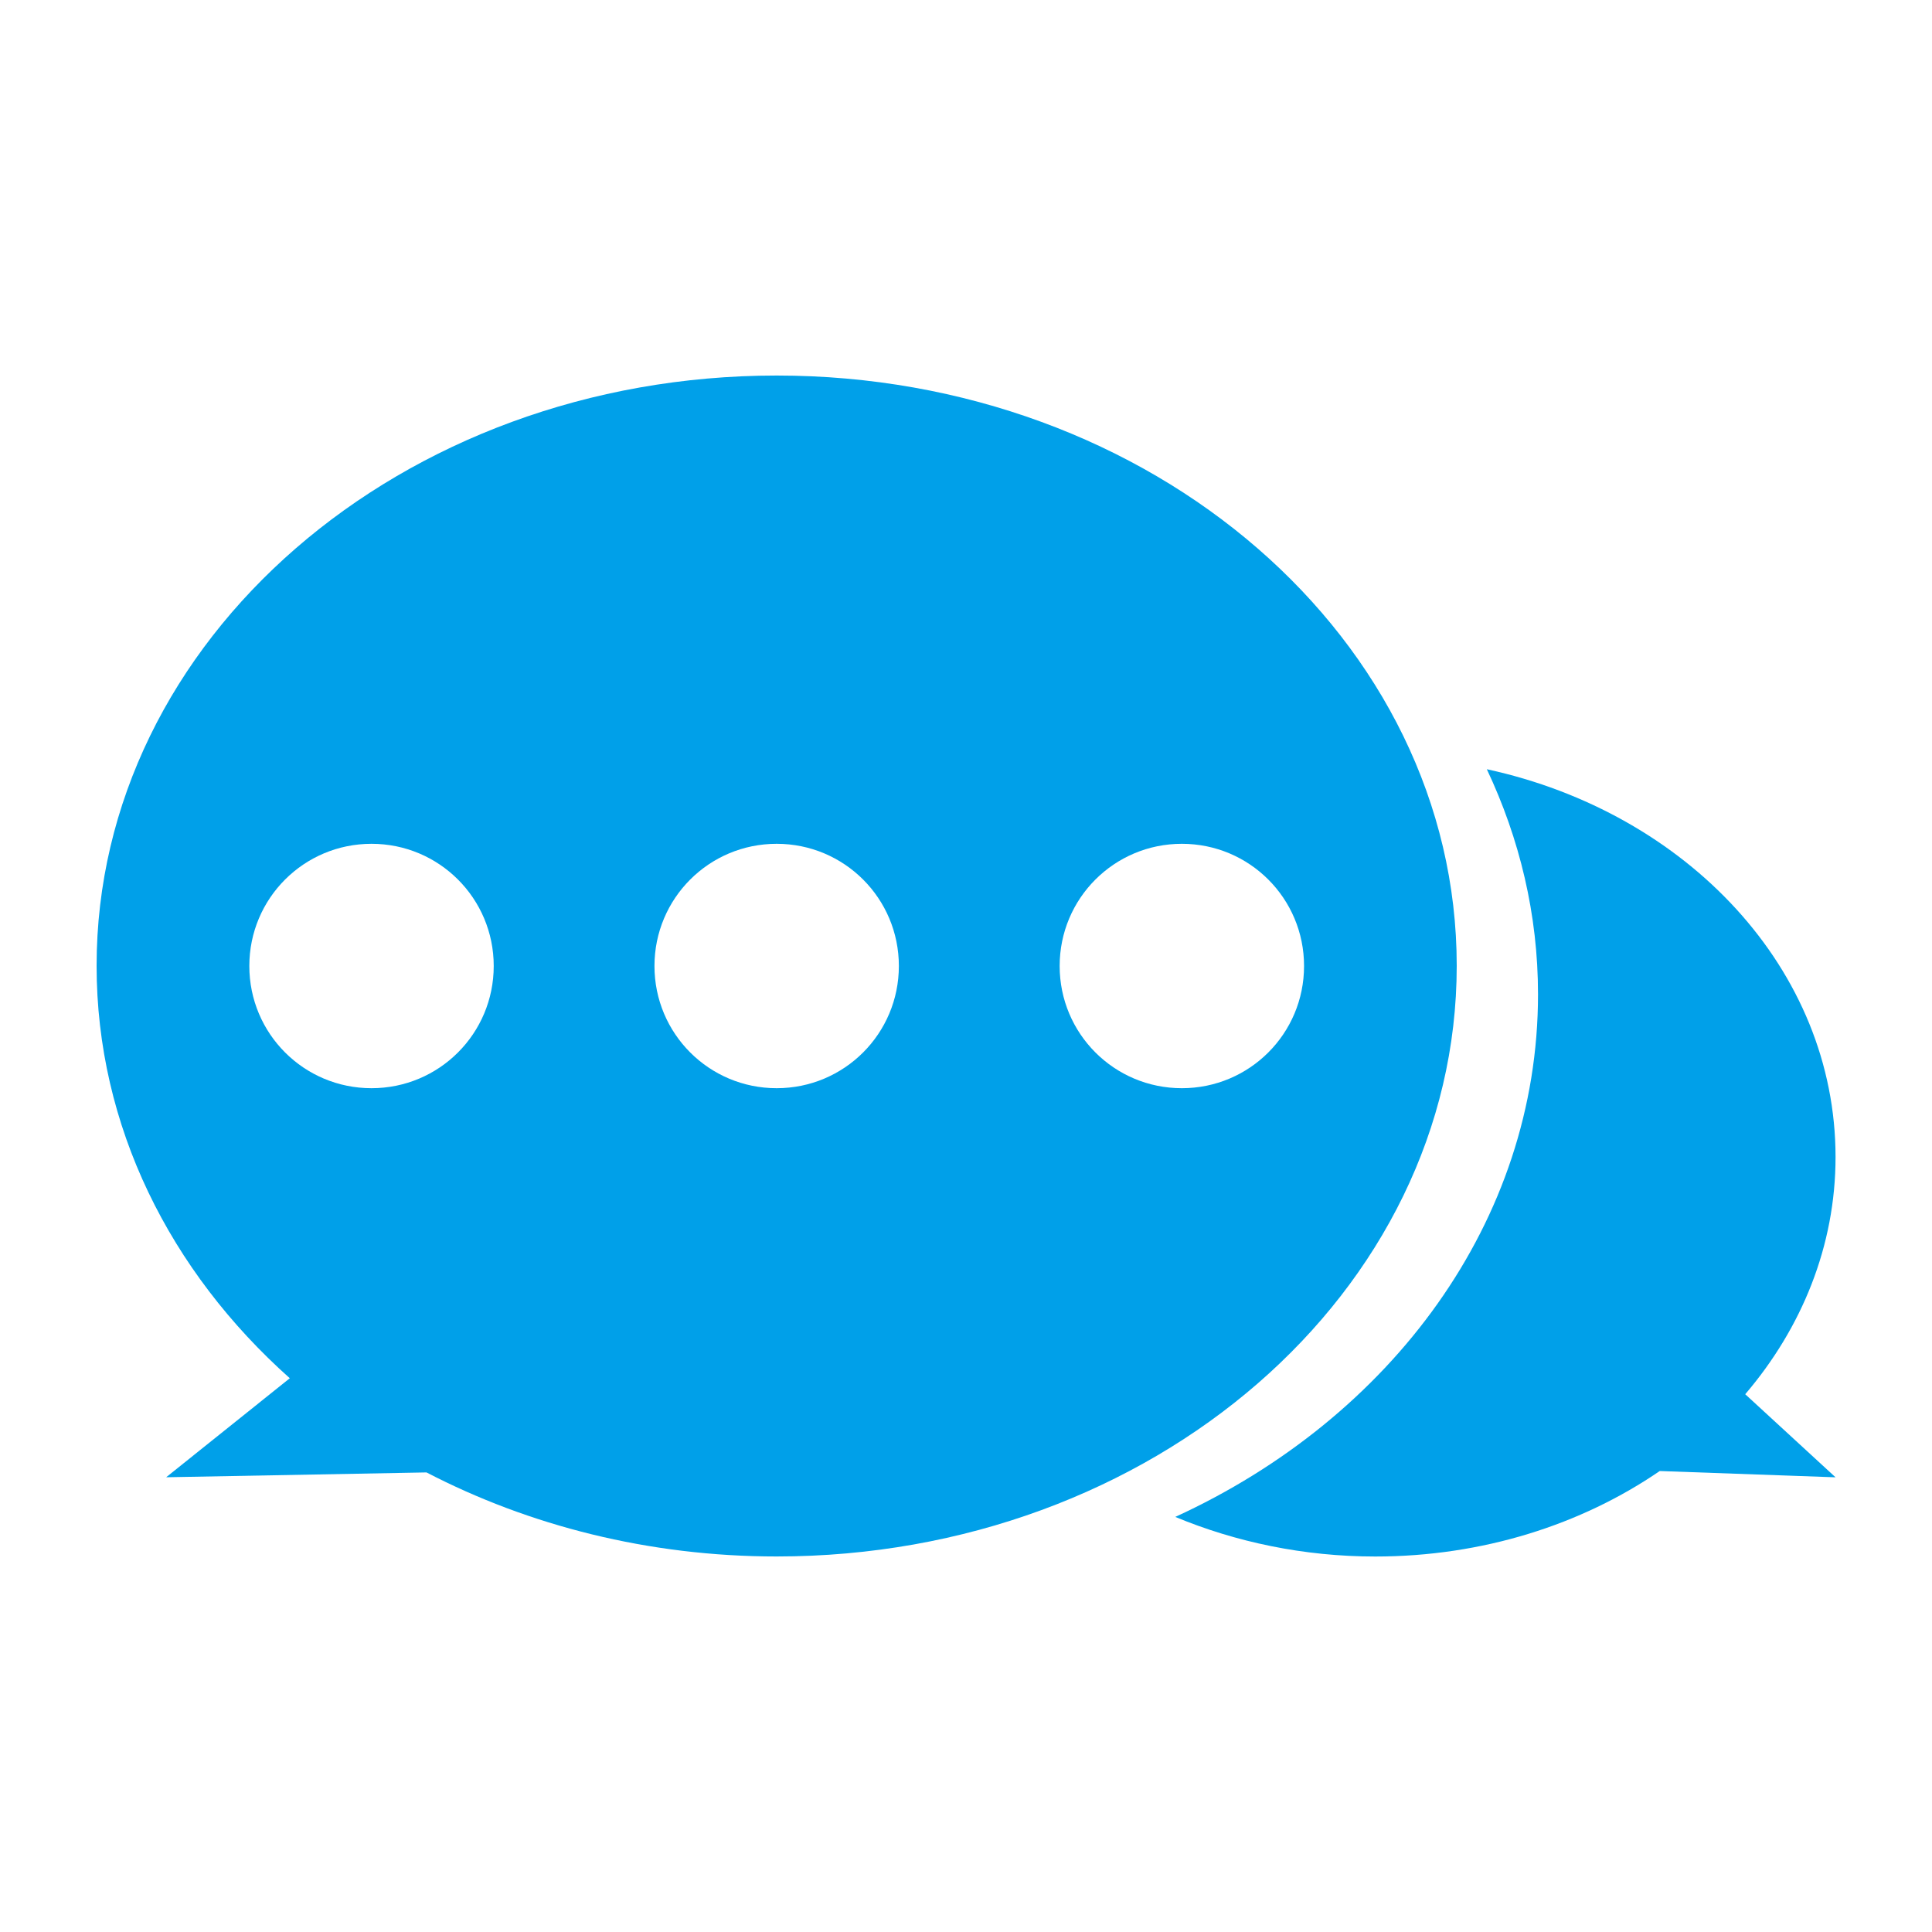 <svg xmlns="http://www.w3.org/2000/svg" xmlns:xlink="http://www.w3.org/1999/xlink" width="40" height="40" viewBox="0 0 40 40" fill="none"><defs><rect id="path_0" x="0" y="0" width="40" height="40" /></defs><g opacity="1" transform="translate(0 0)  rotate(0 20 20)"><mask id="bg-mask-0" fill="white"><use xlink:href="#path_0"></use></mask><g mask="url(#bg-mask-0)" ><path id="分组 1" fill-rule="evenodd" style="fill:#00A0E9" transform="translate(11.511 11.511)  rotate(0 8.533 8.533)" opacity="1" d="M11.819 0.749C10.779 0.309 9.669 0.089 8.529 0.089C7.389 0.089 6.289 0.309 5.249 0.749C4.239 1.179 3.339 1.789 2.559 2.559C1.789 3.339 1.179 4.239 0.749 5.249C0.309 6.289 0.089 7.389 0.089 8.529C0.089 9.669 0.309 10.779 0.749 11.819C1.179 12.829 1.789 13.729 2.559 14.509C3.339 15.279 4.239 15.889 5.249 16.319C6.289 16.759 7.389 16.979 8.529 16.979C9.669 16.979 10.779 16.759 11.819 16.319C12.829 15.889 13.729 15.279 14.509 14.509C15.279 13.729 15.889 12.829 16.319 11.819C16.759 10.779 16.979 9.669 16.979 8.529C16.979 7.389 16.759 6.289 16.319 5.249C15.889 4.239 15.279 3.339 14.509 2.559C13.729 1.789 12.829 1.179 11.819 0.749Z M0 8.53C0 13.25 3.82 17.07 8.53 17.07C13.25 17.07 17.07 13.25 17.07 8.53C17.07 3.82 13.25 0 8.53 0C3.82 0 0 3.82 0 8.53Z " /><g opacity="1" transform="translate(2 7.775)  rotate(0 18 12.225)"><path id="路径 3" fill-rule="evenodd" style="fill:#00A0E9" transform="translate(22.333 8.151)  rotate(0 6.833 8.149)" opacity="1" d="M13.67,8.03C13.67,4.15 10.6,0.9 6.45,0C7.13,1.44 7.51,3.01 7.51,4.66C7.51,9.36 4.47,13.43 0,15.48C1.25,16 2.66,16.3 4.14,16.3C6.36,16.3 8.41,15.64 10.03,14.53L13.67,14.66L11.8,12.94C12.97,11.57 13.67,9.87 13.67,8.03Z " /><path id="分组 2" fill-rule="evenodd" style="fill:#00A0E9" transform="translate(0 0)  rotate(0 14.079 12.225)" opacity="1" d="M14.08 0C6.3 0 0 5.47 0 12.22C0 15.54 1.52 18.55 4 20.76L1.44 22.81L6.83 22.71C8.95 23.81 11.43 24.45 14.08 24.45C21.86 24.45 28.16 18.98 28.16 12.22C28.16 5.47 21.86 0 14.08 0Z M19.939 12.225C19.939 13.625 21.069 14.755 22.469 14.755C23.869 14.755 24.999 13.625 24.999 12.225C24.999 10.825 23.869 9.695 22.469 9.695C21.069 9.695 19.939 10.825 19.939 12.225Z M8.222 12.225C8.222 10.825 7.092 9.695 5.692 9.695C4.292 9.695 3.162 10.825 3.162 12.225C3.162 13.625 4.292 14.755 5.692 14.755C7.092 14.755 8.222 13.625 8.222 12.225Z M14.08 14.755C15.48 14.755 16.61 13.625 16.61 12.225C16.61 10.825 15.48 9.695 14.08 9.695C12.68 9.695 11.55 10.825 11.55 12.225C11.55 13.625 12.68 14.755 14.08 14.755Z " /></g></g></g></svg>